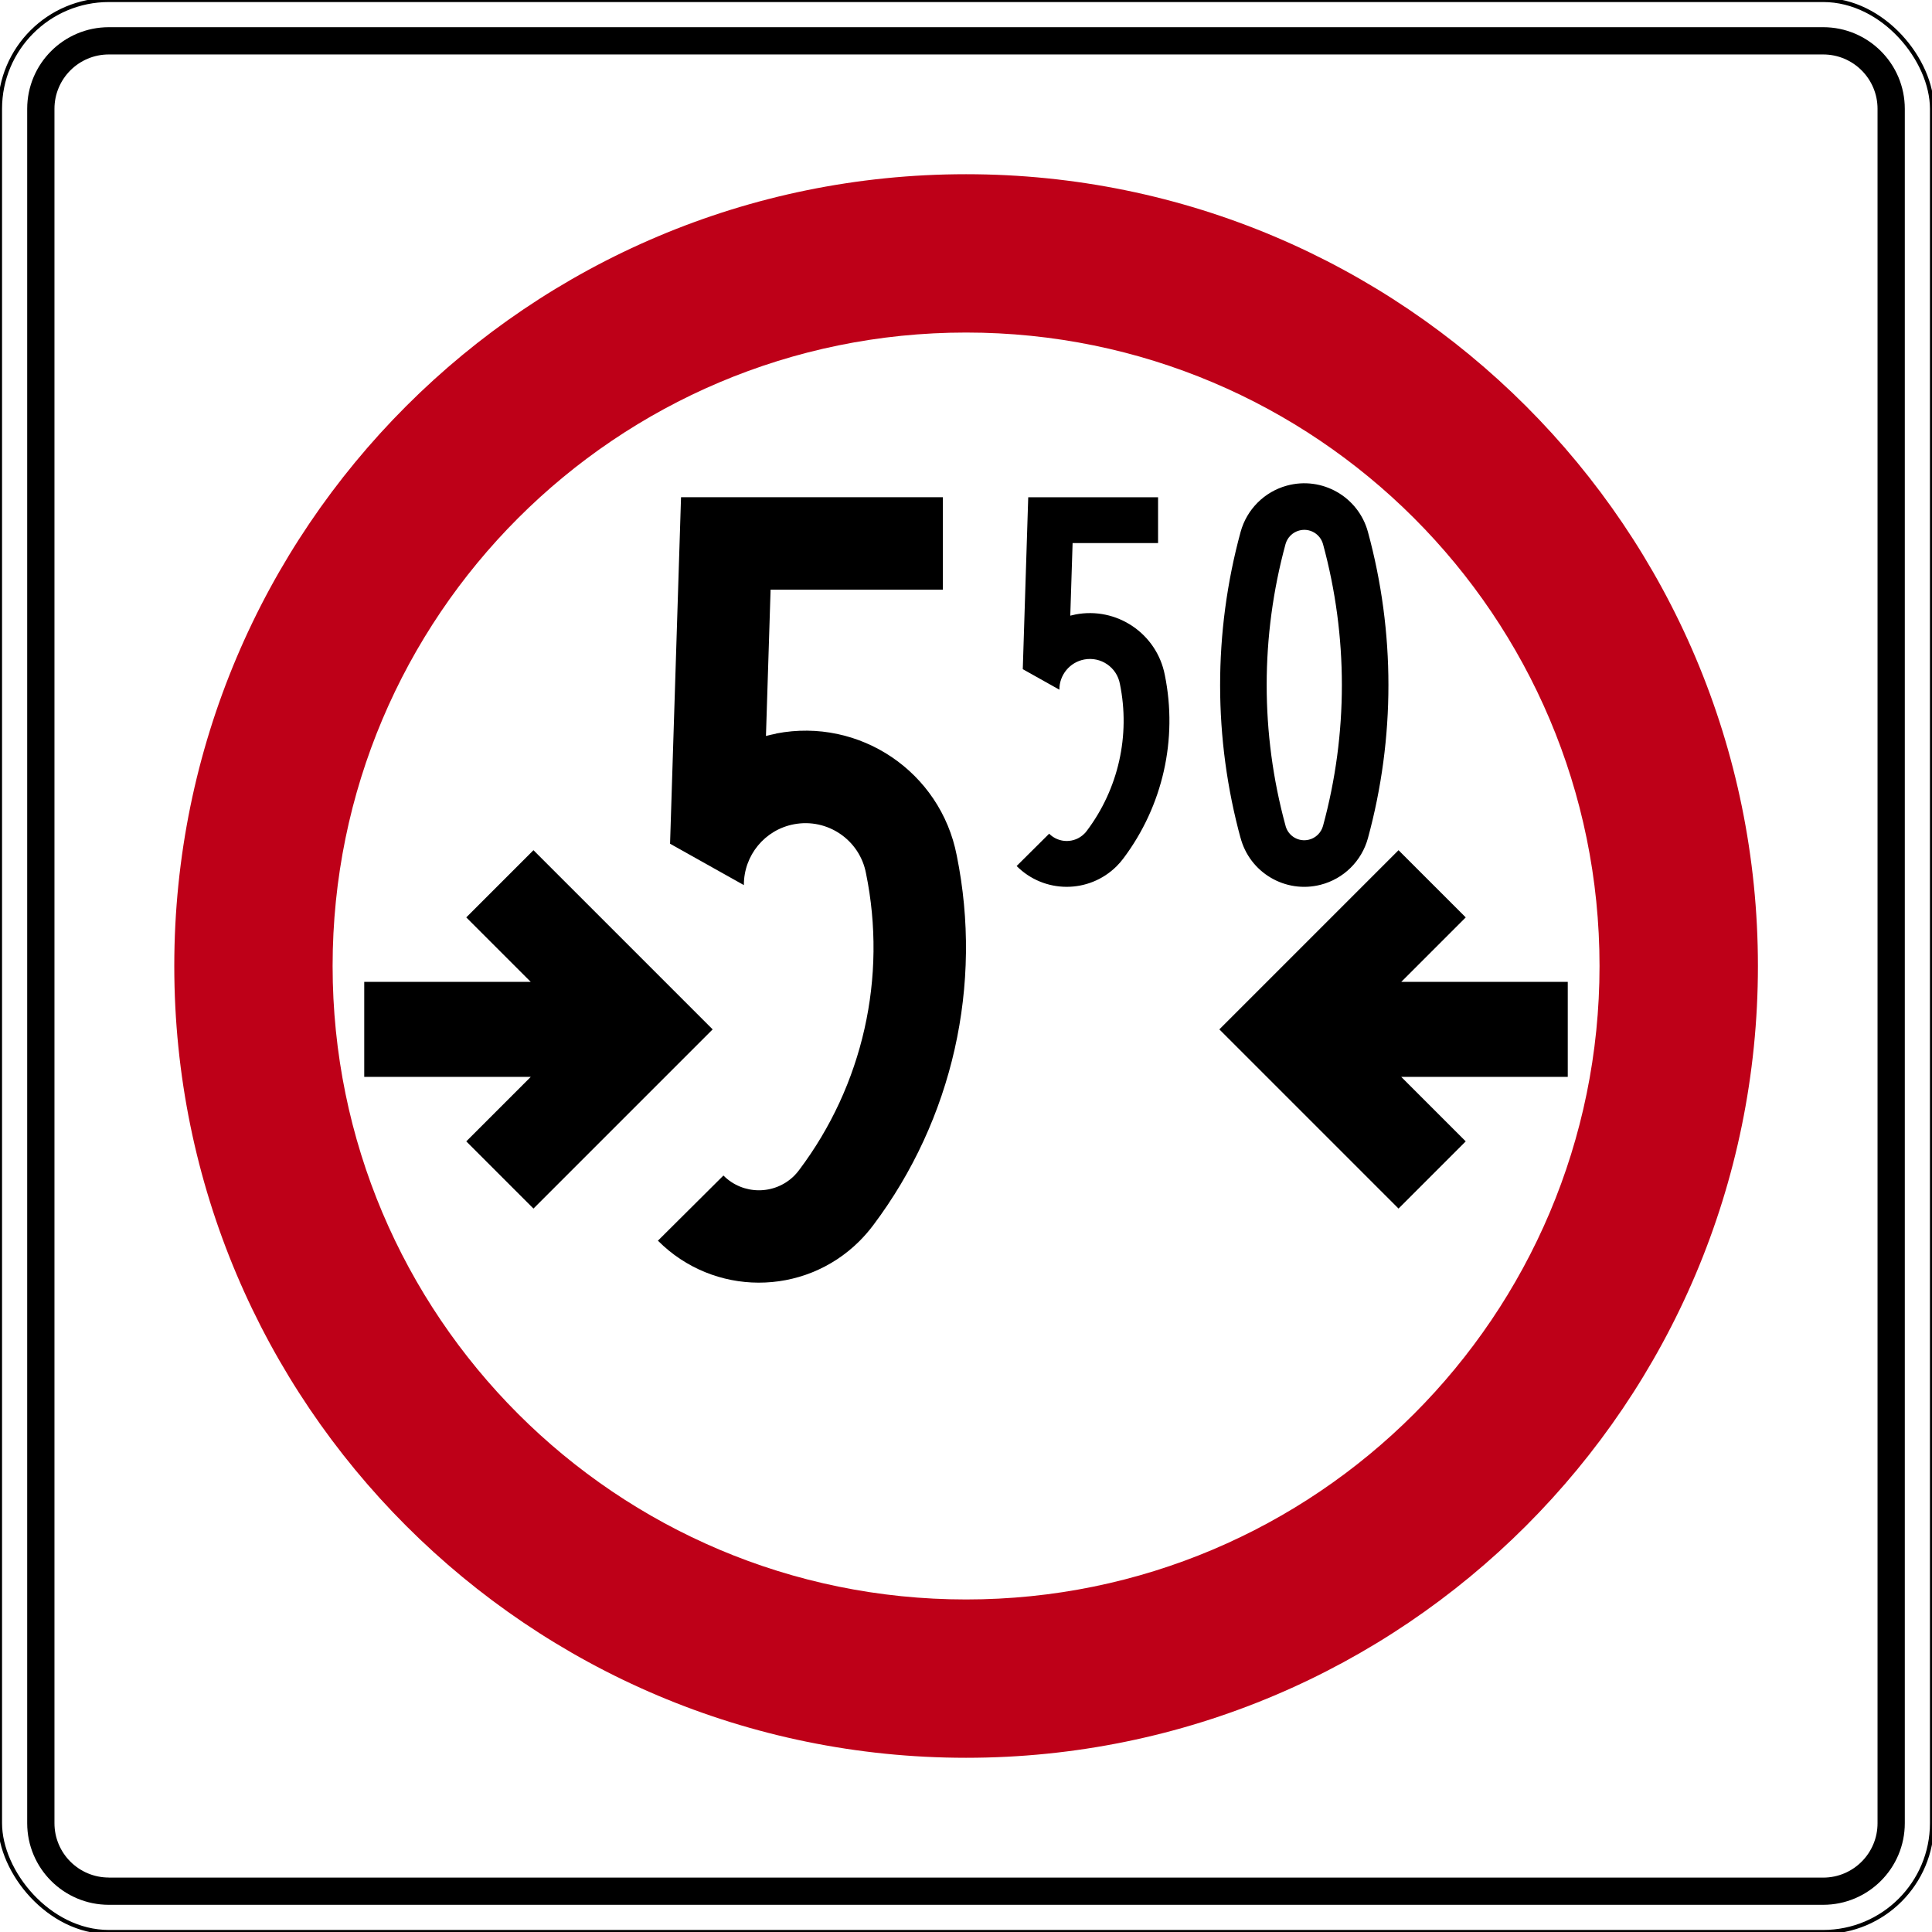 <?xml version="1.0" encoding="UTF-8"?>
<svg xmlns="http://www.w3.org/2000/svg" id="a" viewBox="0 0 283.46 283.46">
  <path d="M141.74,25.56c-64.16,0-116.17,52.01-116.17,116.17s52.01,116.17,116.17,116.17,116.18-52.01,116.18-116.17S205.9,25.56,141.74,25.56ZM141.74,234.67c-51.33,0-92.94-41.61-92.94-92.94s41.61-92.94,92.94-92.94,92.94,41.61,92.94,92.94-41.61,92.94-92.94,92.94Z" style="fill:#be0018;"></path>
  <path d="M181.99,122.84c1.32,5.18,6.6,8.3,11.77,6.97,3.37-.86,6.02-3.47,6.94-6.83,4.01-14.71,4.01-30.23,0-44.94-1.41-5.16-6.73-8.2-11.89-6.79-3.3.9-5.88,3.48-6.79,6.79-4.02,14.76-4.01,30.33.04,45.09l-.07-.29ZM188.61,79.83c.27-.97,1.03-1.73,2-1.99,1.52-.42,3.08.48,3.5,1.99,3.69,13.54,3.69,27.82,0,41.35-.28,1-1.07,1.78-2.08,2.02-1.47.36-2.96-.5-3.39-1.94,0-.05-.03-.1-.04-.15-3.68-13.51-3.67-27.76.01-41.28ZM230.02,144.06h-24.43l9.46-9.46-9.86-9.86-26.29,26.29,26.29,26.29,9.86-9.86-9.46-9.46h24.43v-13.94ZM113.88,107.64c-.5.1-1,.21-1.5.34l.68-21.47h25.28v-13.56h-38.42l-1.61,50.84,10.83,6.07c-.02-4.37,3.08-8.13,7.37-8.93,4.91-.92,9.63,2.31,10.55,7.21,3.12,15.24-.45,31.09-9.81,43.52-.22.3-.46.58-.72.84-2.88,2.86-7.53,2.85-10.39-.03l-9.61,9.56c8.14,8.18,21.38,8.22,29.56.07.74-.74,1.43-1.54,2.06-2.38,11.63-15.5,16.08-35.23,12.22-54.22-2.38-12.25-14.23-20.26-26.49-17.88ZM78.27,124.74l-9.86,9.86,9.46,9.46h-24.43v13.94h24.43l-9.46,9.46,9.86,9.86,26.29-26.29-26.29-26.29ZM157.77,90.16c-.25.05-.5.11-.74.17l.34-10.65h12.54v-6.72h-19.05l-.8,25.22,5.37,3.01c-.01-2.17,1.53-4.03,3.65-4.43,2.43-.46,4.78,1.14,5.23,3.58,1.55,7.56-.22,15.42-4.87,21.58-.11.15-.23.29-.36.41-1.43,1.42-3.73,1.41-5.15-.01l-4.77,4.74c4.04,4.06,10.6,4.07,14.66.04.37-.37.71-.76,1.02-1.18,5.77-7.69,7.98-17.47,6.06-26.89-1.18-6.08-7.06-10.05-13.14-8.87Z"></path>
  <rect y="0" width="283.46" height="283.46" rx="15.97" ry="15.97" style="fill:none; stroke:#000; stroke-linecap:round; stroke-linejoin:round; stroke-width:.6px;"></rect>
  <path d="M15.97,275.48h251.52c4.41,0,7.98-3.57,7.98-7.98V15.97c0-4.41-3.57-7.98-7.98-7.98H15.97c-4.41,0-7.98,3.57-7.98,7.98v251.52c0,4.41,3.57,7.98,7.98,7.98M15.97,279.47h251.52c6.61,0,11.98-5.36,11.98-11.98V15.97c0-6.61-5.36-11.98-11.98-11.98H15.97c-6.61,0-11.98,5.36-11.98,11.98v251.52c0,6.61,5.36,11.98,11.98,11.98Z" style="fill-rule:evenodd;"></path>
</svg>
